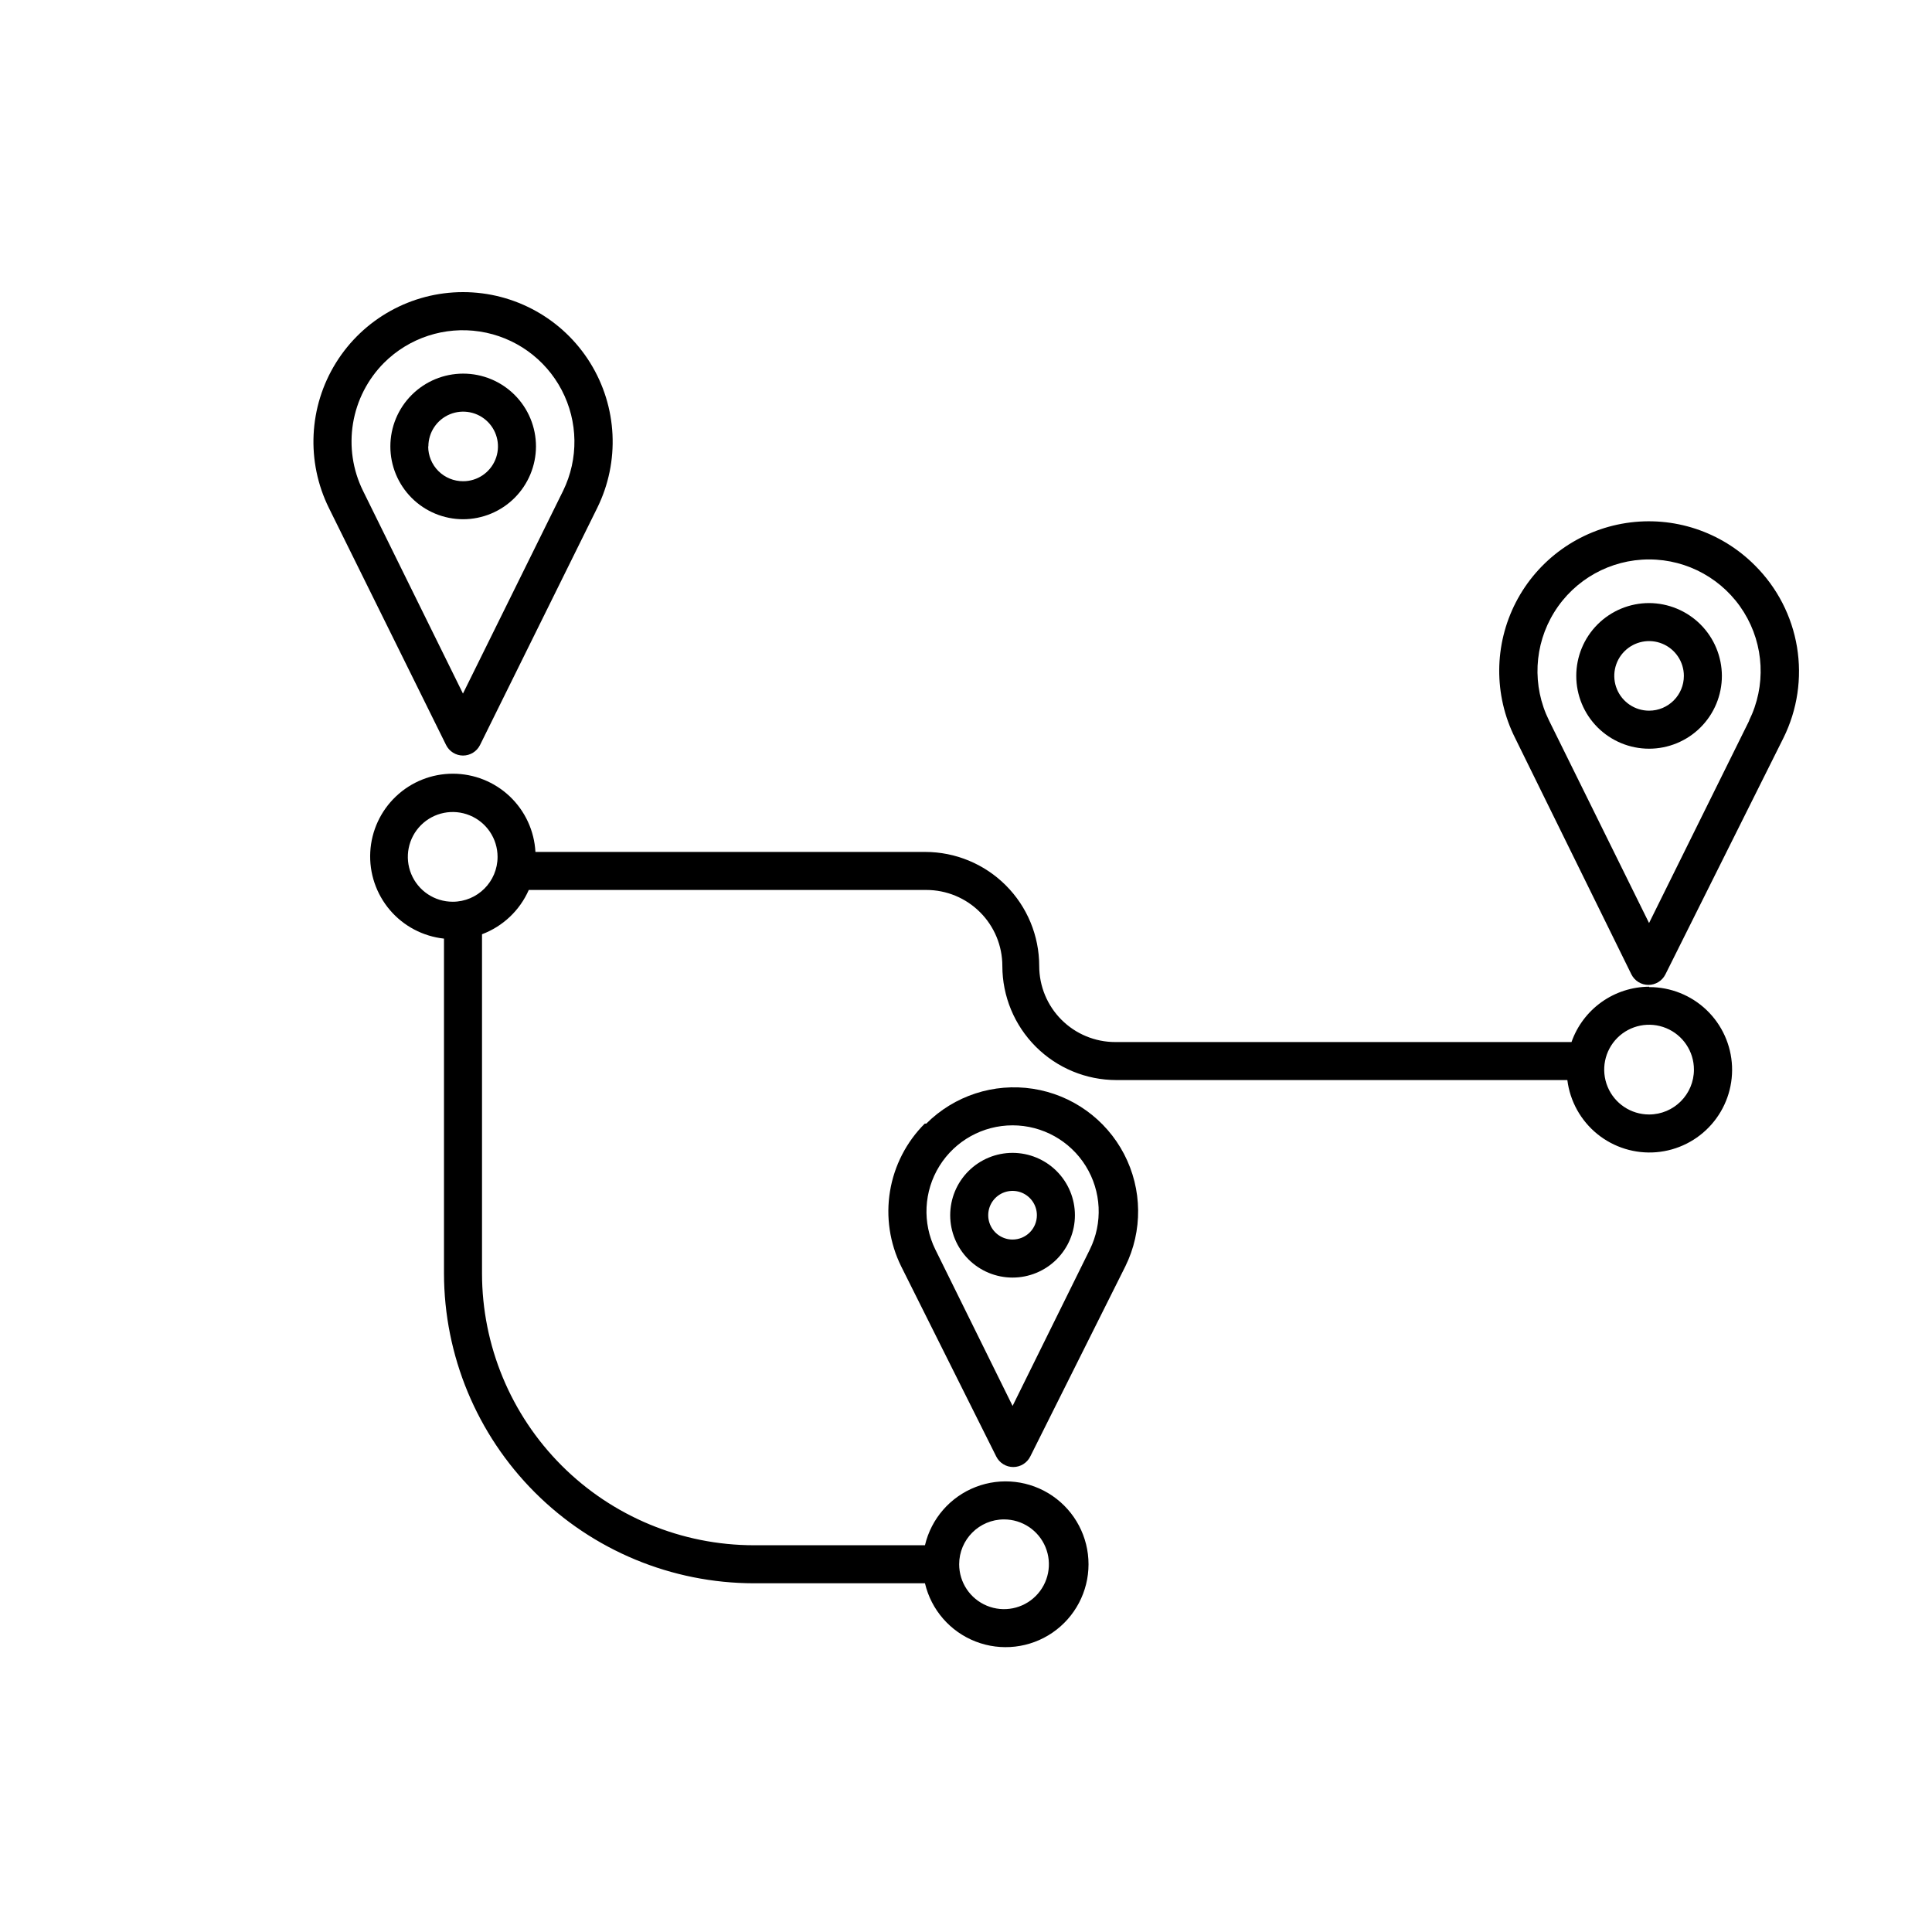 <?xml version="1.0" encoding="UTF-8"?>
<!-- Uploaded to: SVG Repo, www.svgrepo.com, Generator: SVG Repo Mixer Tools -->
<svg fill="#000000" width="800px" height="800px" version="1.1" viewBox="144 144 512 512" xmlns="http://www.w3.org/2000/svg">
 <g>
  <path d="m581.02 303.82c-5.117 0-10.023 2.035-13.645 5.652-3.617 3.617-5.648 8.527-5.648 13.645 0 5.117 2.031 10.027 5.648 13.645 3.621 3.617 8.527 5.652 13.645 5.652 5.121 0 10.027-2.035 13.645-5.652 3.621-3.617 5.652-8.527 5.652-13.645-0.012-5.113-2.051-10.016-5.664-13.629-3.617-3.617-8.52-5.652-13.633-5.668zm0 28.516c-3.727 0-7.09-2.246-8.516-5.691-1.426-3.445-0.641-7.41 1.996-10.047 2.641-2.637 6.606-3.426 10.051-2 3.445 1.43 5.691 4.789 5.691 8.52 0 5.094-4.129 9.219-9.223 9.219z"/>
  <path d="m609.08 293.85c-8.934-8.992-21.625-13.168-34.148-11.242-12.527 1.926-23.379 9.727-29.199 20.984-5.816 11.258-5.902 24.617-0.23 35.953l30.832 62.672c0.852 1.711 2.598 2.793 4.508 2.793s3.656-1.082 4.512-2.793l31.285-62.672c3.688-7.449 4.941-15.867 3.586-24.066-1.355-8.199-5.254-15.766-11.145-21.629zm-1.512 41.109-26.551 53.656-26.5-53.656c-4.539-9.168-4.019-20.031 1.375-28.723s14.898-13.98 25.125-13.98c10.23 0 19.734 5.289 25.129 13.98s5.914 19.555 1.375 28.723z"/>
  <path d="m412.34 449.52c-4.383 0-8.586 1.742-11.688 4.84-3.098 3.098-4.84 7.301-4.84 11.684s1.742 8.586 4.84 11.688c3.102 3.098 7.305 4.84 11.688 4.84 4.379 0 8.582-1.742 11.684-4.84 3.098-3.102 4.84-7.305 4.84-11.688s-1.742-8.586-4.84-11.684c-3.102-3.098-7.305-4.84-11.684-4.84zm0 22.973c-2.609 0-4.961-1.57-5.961-3.981-0.996-2.41-0.445-5.184 1.398-7.027s4.617-2.394 7.027-1.398c2.41 1 3.981 3.352 3.981 5.957 0 1.711-0.68 3.352-1.887 4.562-1.211 1.207-2.852 1.887-4.559 1.887z"/>
  <path d="m389.07 441.77c-4.867 4.859-8.086 11.125-9.207 17.914-1.121 6.785-0.086 13.754 2.961 19.922l25.191 50.383-0.004-0.004c0.855 1.711 2.602 2.793 4.512 2.793 1.91 0 3.656-1.082 4.508-2.793l25.191-50.383v0.004c4.637-9.398 4.516-20.441-0.316-29.738-4.836-9.293-13.809-15.73-24.164-17.332-10.355-1.598-20.855 1.828-28.27 9.234zm43.73 33.402-20.453 41.414-20.453-41.414h-0.004c-3.5-7.074-3.098-15.457 1.066-22.164 4.164-6.703 11.496-10.781 19.391-10.781 7.891 0 15.223 4.078 19.387 10.781 4.164 6.707 4.566 15.09 1.066 22.164z"/>
  <path d="m286.04 262.31c0-5.117-2.031-10.027-5.648-13.645-3.621-3.621-8.527-5.652-13.645-5.652-5.117 0-10.027 2.031-13.645 5.652-3.621 3.617-5.652 8.527-5.652 13.645 0 5.117 2.031 10.023 5.652 13.645 3.617 3.617 8.527 5.648 13.645 5.648 5.113-0.012 10.012-2.047 13.629-5.664 3.613-3.617 5.652-8.516 5.664-13.629zm-28.516 0c0-3.731 2.246-7.094 5.691-8.52 3.445-1.426 7.414-0.637 10.051 2 2.637 2.637 3.426 6.602 1.996 10.047-1.426 3.445-4.789 5.691-8.516 5.691-2.457 0.012-4.812-0.953-6.555-2.684-1.738-1.73-2.715-4.082-2.715-6.535z"/>
  <path d="m266.69 344.23c1.926 0.004 3.688-1.09 4.535-2.82l31.031-62.777c6.078-12.289 5.371-26.844-1.859-38.492-7.234-11.645-19.973-18.727-33.684-18.727-13.707 0-26.445 7.082-33.68 18.727-7.234 11.648-7.938 26.203-1.863 38.492l31.035 62.773v0.004c0.84 1.715 2.574 2.805 4.484 2.82zm-20.91-104.09c6.66-6.637 16.074-9.711 25.363-8.285 9.293 1.426 17.352 7.184 21.711 15.512 4.363 8.328 4.504 18.23 0.387 26.68l-26.551 53.754-26.5-53.754c-2.719-5.531-3.637-11.77-2.637-17.848 1.004-6.082 3.879-11.695 8.227-16.059z"/>
  <path d="m581.02 405.49c-4.519 0.027-8.918 1.449-12.598 4.074-3.68 2.625-6.461 6.324-7.957 10.59h-120.91c-5.344 0-10.469-2.125-14.25-5.902-3.777-3.781-5.902-8.906-5.902-14.25 0-8.02-3.184-15.707-8.852-21.375-5.672-5.672-13.359-8.855-21.375-8.855h-103.28c-0.305-5.602-2.742-10.871-6.812-14.727-4.074-3.856-9.469-6.004-15.078-6.004s-11.004 2.152-15.07 6.012c-4.07 3.856-6.508 9.129-6.809 14.73-0.301 5.598 1.559 11.102 5.191 15.375 3.633 4.269 8.77 6.984 14.344 7.586v88.723c0.027 21.77 8.688 42.645 24.082 58.039 15.395 15.395 36.266 24.055 58.039 24.082h45.344c1.66 7.051 6.691 12.832 13.449 15.445 6.758 2.617 14.371 1.73 20.348-2.363 5.977-4.098 9.547-10.875 9.547-18.121s-3.57-14.023-9.547-18.121c-5.977-4.094-13.59-4.981-20.348-2.363-6.758 2.617-11.789 8.395-13.449 15.445h-45.344c-19.102-0.012-37.422-7.606-50.93-21.113-13.508-13.508-21.102-31.828-21.113-50.93v-89.879c5.539-2.09 10.008-6.32 12.391-11.738h105.35c5.344 0 10.473 2.121 14.25 5.902 3.781 3.777 5.902 8.902 5.902 14.25 0 8.016 3.184 15.703 8.855 21.375 5.668 5.668 13.355 8.852 21.375 8.852h119.5c0.703 5.613 3.551 10.738 7.941 14.301 4.394 3.562 9.996 5.289 15.633 4.82 5.637-0.473 10.875-3.106 14.613-7.352 3.742-4.242 5.695-9.77 5.457-15.418-0.242-5.652-2.656-10.992-6.742-14.906-4.09-3.91-9.531-6.09-15.188-6.082zm-170.94 141.17c4.809 0 9.145 2.898 10.984 7.34 1.84 4.445 0.824 9.559-2.578 12.957-3.398 3.402-8.512 4.418-12.957 2.578-4.441-1.84-7.34-6.176-7.34-10.984 0-6.566 5.324-11.891 11.891-11.891zm-146.11-163.69c-4.809 0-9.145-2.894-10.984-7.34-1.84-4.441-0.824-9.555 2.578-12.957 3.402-3.398 8.516-4.418 12.957-2.578 4.445 1.84 7.34 6.176 7.34 10.984 0 6.566-5.324 11.891-11.891 11.891zm317.05 56.379c-4.809 0-9.145-2.898-10.984-7.34-1.84-4.445-0.82-9.559 2.578-12.961 3.402-3.398 8.516-4.414 12.957-2.574 4.445 1.84 7.34 6.176 7.34 10.984 0 6.566-5.324 11.891-11.891 11.891z"/>
 </g>
</svg>